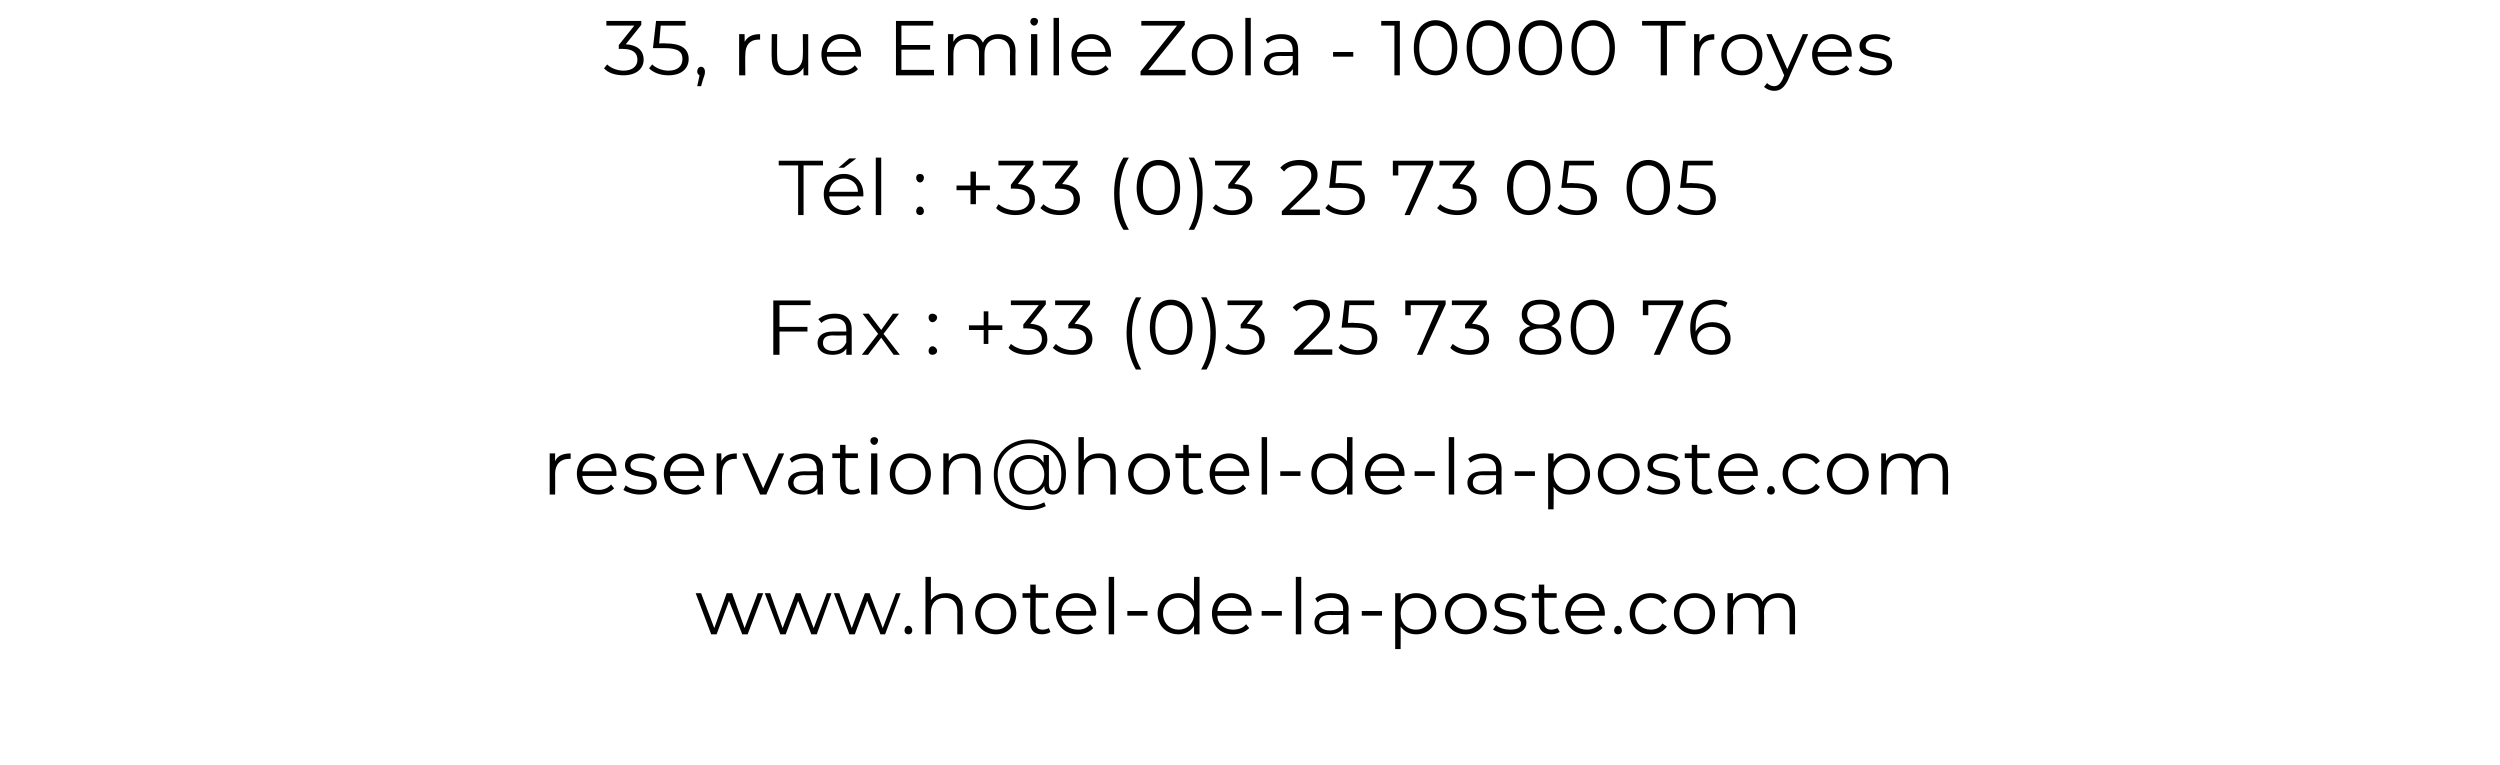 <?xml version="1.0" standalone="no"?><!DOCTYPE svg PUBLIC "-//W3C//DTD SVG 1.1//EN" "http://www.w3.org/Graphics/SVG/1.1/DTD/svg11.dtd"><svg xmlns="http://www.w3.org/2000/svg" version="1.1" width="322px" height="98.5px" viewBox="0 0 322 98.5">  <desc>35, rue Emile Zola - 10000 Troyes T l : +33 (0)3 25 73 05 05 Fax : +33 (0)3 25 73 80 76 reservation hotel-de-la-poste</desc>  <defs/>  <g id="Polygon14341">    <path d="M 98.3 76.4 L 96.3 81.7 L 95.6 81.7 L 93.9 77.4 L 92.3 81.7 L 91.6 81.7 L 89.6 76.4 L 90.3 76.4 L 92 80.9 L 93.6 76.4 L 94.3 76.4 L 95.9 80.9 L 97.6 76.4 L 98.3 76.4 Z M 107.1 76.4 L 105.2 81.7 L 104.5 81.7 L 102.8 77.4 L 101.2 81.7 L 100.5 81.7 L 98.5 76.4 L 99.2 76.4 L 100.8 80.9 L 102.5 76.4 L 103.1 76.4 L 104.8 80.9 L 106.5 76.4 L 107.1 76.4 Z M 116 76.4 L 114 81.7 L 113.4 81.7 L 111.7 77.4 L 110.1 81.7 L 109.4 81.7 L 107.4 76.4 L 108.1 76.4 L 109.7 80.9 L 111.4 76.4 L 112 76.4 L 113.7 80.9 L 115.4 76.4 L 116 76.4 Z M 116.5 81.2 C 116.5 80.9 116.7 80.6 117 80.6 C 117.3 80.6 117.5 80.9 117.5 81.2 C 117.5 81.5 117.3 81.7 117 81.7 C 116.7 81.7 116.5 81.5 116.5 81.2 Z M 124 78.6 C 124.02 78.63 124 81.7 124 81.7 L 123.3 81.7 C 123.3 81.7 123.31 78.7 123.3 78.7 C 123.3 77.6 122.7 77 121.7 77 C 120.6 77 119.9 77.7 119.9 78.9 C 119.89 78.92 119.9 81.7 119.9 81.7 L 119.2 81.7 L 119.2 74.3 L 119.9 74.3 C 119.9 74.3 119.89 77.34 119.9 77.3 C 120.3 76.7 121 76.4 121.9 76.4 C 123.1 76.4 124 77.1 124 78.6 Z M 125.6 79 C 125.6 77.5 126.7 76.4 128.3 76.4 C 129.8 76.4 130.9 77.5 130.9 79 C 130.9 80.6 129.8 81.7 128.3 81.7 C 126.7 81.7 125.6 80.6 125.6 79 Z M 130.2 79 C 130.2 77.8 129.4 77 128.3 77 C 127.2 77 126.3 77.8 126.3 79 C 126.3 80.3 127.2 81.1 128.3 81.1 C 129.4 81.1 130.2 80.3 130.2 79 Z M 135.3 81.4 C 135 81.6 134.6 81.7 134.2 81.7 C 133.2 81.7 132.7 81.2 132.7 80.2 C 132.66 80.2 132.7 77 132.7 77 L 131.7 77 L 131.7 76.4 L 132.7 76.4 L 132.7 75.3 L 133.4 75.3 L 133.4 76.4 L 135 76.4 L 135 77 L 133.4 77 C 133.4 77 133.37 80.16 133.4 80.2 C 133.4 80.8 133.7 81.1 134.3 81.1 C 134.6 81.1 134.9 81 135.1 80.9 C 135.1 80.9 135.3 81.4 135.3 81.4 Z M 141.1 79.3 C 141.1 79.3 136.7 79.3 136.7 79.3 C 136.8 80.4 137.7 81.1 138.8 81.1 C 139.5 81.1 140 80.9 140.4 80.4 C 140.4 80.4 140.8 80.9 140.8 80.9 C 140.4 81.4 139.6 81.7 138.8 81.7 C 137.2 81.7 136 80.6 136 79 C 136 77.5 137.1 76.4 138.6 76.4 C 140.1 76.4 141.2 77.5 141.2 79 C 141.2 79.1 141.1 79.2 141.1 79.3 Z M 136.7 78.7 C 136.7 78.7 140.5 78.7 140.5 78.7 C 140.4 77.7 139.6 77 138.6 77 C 137.6 77 136.8 77.7 136.7 78.7 Z M 142.8 74.3 L 143.5 74.3 L 143.5 81.7 L 142.8 81.7 L 142.8 74.3 Z M 145.2 78.7 L 147.8 78.7 L 147.8 79.3 L 145.2 79.3 L 145.2 78.7 Z M 154.5 74.3 L 154.5 81.7 L 153.8 81.7 C 153.8 81.7 153.78 80.64 153.8 80.6 C 153.4 81.3 152.6 81.7 151.8 81.7 C 150.2 81.7 149.1 80.6 149.1 79 C 149.1 77.5 150.2 76.4 151.8 76.4 C 152.6 76.4 153.3 76.7 153.8 77.4 C 153.75 77.42 153.8 74.3 153.8 74.3 L 154.5 74.3 Z M 153.8 79 C 153.8 77.8 152.9 77 151.8 77 C 150.7 77 149.8 77.8 149.8 79 C 149.8 80.3 150.7 81.1 151.8 81.1 C 152.9 81.1 153.8 80.3 153.8 79 Z M 161.2 79.3 C 161.2 79.3 156.8 79.3 156.8 79.3 C 156.8 80.4 157.7 81.1 158.8 81.1 C 159.5 81.1 160.1 80.9 160.5 80.4 C 160.5 80.4 160.9 80.9 160.9 80.9 C 160.4 81.4 159.7 81.7 158.8 81.7 C 157.2 81.7 156.1 80.6 156.1 79 C 156.1 77.5 157.1 76.4 158.6 76.4 C 160.1 76.4 161.2 77.5 161.2 79 C 161.2 79.1 161.2 79.2 161.2 79.3 Z M 156.8 78.7 C 156.8 78.7 160.5 78.7 160.5 78.7 C 160.4 77.7 159.7 77 158.6 77 C 157.6 77 156.9 77.7 156.8 78.7 Z M 162.5 78.7 L 165.1 78.7 L 165.1 79.3 L 162.5 79.3 L 162.5 78.7 Z M 166.9 74.3 L 167.6 74.3 L 167.6 81.7 L 166.9 81.7 L 166.9 74.3 Z M 173.7 78.4 C 173.66 78.42 173.7 81.7 173.7 81.7 L 173 81.7 C 173 81.7 172.98 80.86 173 80.9 C 172.7 81.4 172 81.7 171.2 81.7 C 170 81.7 169.3 81.1 169.3 80.2 C 169.3 79.4 169.8 78.7 171.3 78.7 C 171.28 78.71 173 78.7 173 78.7 C 173 78.7 172.95 78.39 173 78.4 C 173 77.5 172.4 77 171.5 77 C 170.8 77 170.1 77.2 169.7 77.6 C 169.7 77.6 169.4 77.1 169.4 77.1 C 169.9 76.6 170.7 76.4 171.5 76.4 C 172.9 76.4 173.7 77.1 173.7 78.4 Z M 173 80.1 C 172.95 80.1 173 79.2 173 79.2 C 173 79.2 171.3 79.24 171.3 79.2 C 170.3 79.2 169.9 79.6 169.9 80.2 C 169.9 80.8 170.4 81.2 171.3 81.2 C 172.1 81.2 172.7 80.8 173 80.1 Z M 175.4 78.7 L 178 78.7 L 178 79.3 L 175.4 79.3 L 175.4 78.7 Z M 185 79.1 C 185 80.7 183.9 81.7 182.4 81.7 C 181.6 81.7 180.9 81.4 180.4 80.7 C 180.42 80.69 180.4 83.6 180.4 83.6 L 179.7 83.6 L 179.7 76.4 L 180.4 76.4 C 180.4 76.4 180.39 77.46 180.4 77.5 C 180.8 76.8 181.5 76.4 182.4 76.4 C 183.9 76.4 185 77.5 185 79.1 Z M 184.3 79 C 184.3 77.8 183.5 77 182.4 77 C 181.2 77 180.4 77.8 180.4 79 C 180.4 80.3 181.2 81.1 182.4 81.1 C 183.5 81.1 184.3 80.3 184.3 79 Z M 186.1 79 C 186.1 77.5 187.2 76.4 188.8 76.4 C 190.3 76.4 191.5 77.5 191.5 79 C 191.5 80.6 190.3 81.7 188.8 81.7 C 187.2 81.7 186.1 80.6 186.1 79 Z M 190.7 79 C 190.7 77.8 189.9 77 188.8 77 C 187.7 77 186.8 77.8 186.8 79 C 186.8 80.3 187.7 81.1 188.8 81.1 C 189.9 81.1 190.7 80.3 190.7 79 Z M 192.3 81.1 C 192.3 81.1 192.7 80.5 192.7 80.5 C 193.1 80.9 193.8 81.1 194.5 81.1 C 195.5 81.1 195.9 80.8 195.9 80.3 C 195.9 78.9 192.5 80 192.5 77.9 C 192.5 77 193.3 76.4 194.6 76.4 C 195.3 76.4 196 76.6 196.5 76.9 C 196.5 76.9 196.2 77.4 196.2 77.4 C 195.7 77.1 195.1 77 194.6 77 C 193.6 77 193.2 77.4 193.2 77.9 C 193.2 79.3 196.6 78.2 196.6 80.2 C 196.6 81.1 195.8 81.7 194.5 81.7 C 193.6 81.7 192.8 81.4 192.3 81.1 Z M 200.9 81.4 C 200.6 81.6 200.2 81.7 199.8 81.7 C 198.8 81.7 198.2 81.2 198.2 80.2 C 198.22 80.2 198.2 77 198.2 77 L 197.3 77 L 197.3 76.4 L 198.2 76.4 L 198.2 75.3 L 198.9 75.3 L 198.9 76.4 L 200.5 76.4 L 200.5 77 L 198.9 77 C 198.9 77 198.93 80.16 198.9 80.2 C 198.9 80.8 199.2 81.1 199.8 81.1 C 200.1 81.1 200.4 81 200.6 80.9 C 200.6 80.9 200.9 81.4 200.9 81.4 Z M 206.7 79.3 C 206.7 79.3 202.3 79.3 202.3 79.3 C 202.4 80.4 203.2 81.1 204.4 81.1 C 205 81.1 205.6 80.9 206 80.4 C 206 80.4 206.4 80.9 206.4 80.9 C 205.9 81.4 205.2 81.7 204.3 81.7 C 202.7 81.7 201.6 80.6 201.6 79 C 201.6 77.5 202.7 76.4 204.2 76.4 C 205.6 76.4 206.7 77.5 206.7 79 C 206.7 79.1 206.7 79.2 206.7 79.3 Z M 202.3 78.7 C 202.3 78.7 206 78.7 206 78.7 C 205.9 77.7 205.2 77 204.2 77 C 203.1 77 202.4 77.7 202.3 78.7 Z M 207.9 81.2 C 207.9 80.9 208.1 80.6 208.4 80.6 C 208.7 80.6 208.9 80.9 208.9 81.2 C 208.9 81.5 208.7 81.7 208.4 81.7 C 208.1 81.7 207.9 81.5 207.9 81.2 Z M 209.9 79 C 209.9 77.5 211 76.4 212.6 76.4 C 213.5 76.4 214.2 76.7 214.7 77.4 C 214.7 77.4 214.1 77.8 214.1 77.8 C 213.8 77.2 213.2 77 212.6 77 C 211.5 77 210.6 77.8 210.6 79 C 210.6 80.3 211.5 81.1 212.6 81.1 C 213.2 81.1 213.8 80.9 214.1 80.3 C 214.1 80.3 214.7 80.7 214.7 80.7 C 214.2 81.4 213.5 81.7 212.6 81.7 C 211 81.7 209.9 80.6 209.9 79 Z M 215.6 79 C 215.6 77.5 216.7 76.4 218.3 76.4 C 219.8 76.4 220.9 77.5 220.9 79 C 220.9 80.6 219.8 81.7 218.3 81.7 C 216.7 81.7 215.6 80.6 215.6 79 Z M 220.2 79 C 220.2 77.8 219.4 77 218.3 77 C 217.1 77 216.3 77.8 216.3 79 C 216.3 80.3 217.1 81.1 218.3 81.1 C 219.4 81.1 220.2 80.3 220.2 79 Z M 231.2 78.6 C 231.22 78.63 231.2 81.7 231.2 81.7 L 230.5 81.7 C 230.5 81.7 230.51 78.7 230.5 78.7 C 230.5 77.6 230 77 229 77 C 227.9 77 227.2 77.7 227.2 78.9 C 227.24 78.92 227.2 81.7 227.2 81.7 L 226.5 81.7 C 226.5 81.7 226.53 78.7 226.5 78.7 C 226.5 77.6 226 77 225 77 C 223.9 77 223.2 77.7 223.2 78.9 C 223.25 78.92 223.2 81.7 223.2 81.7 L 222.5 81.7 L 222.5 76.4 L 223.2 76.4 C 223.2 76.4 223.22 77.38 223.2 77.4 C 223.6 76.7 224.3 76.4 225.1 76.4 C 226 76.4 226.7 76.7 227 77.5 C 227.4 76.8 228.1 76.4 229.1 76.4 C 230.4 76.4 231.2 77.1 231.2 78.6 Z " stroke="none" fill="#000"/>  </g>  <g id="Polygon14340">    <path d="M 73.5 58.4 C 73.5 58.4 73.5 59.1 73.5 59.1 C 73.4 59.1 73.3 59.1 73.3 59.1 C 72.2 59.1 71.5 59.8 71.5 61 C 71.52 61 71.5 63.7 71.5 63.7 L 70.8 63.7 L 70.8 58.4 L 71.5 58.4 C 71.5 58.4 71.49 59.45 71.5 59.4 C 71.8 58.7 72.5 58.4 73.5 58.4 Z M 79.4 61.3 C 79.4 61.3 75 61.3 75 61.3 C 75.1 62.4 75.9 63.1 77.1 63.1 C 77.7 63.1 78.3 62.9 78.7 62.4 C 78.7 62.4 79.1 62.9 79.1 62.9 C 78.6 63.4 77.9 63.7 77.1 63.7 C 75.4 63.7 74.3 62.6 74.3 61 C 74.3 59.5 75.4 58.4 76.9 58.4 C 78.4 58.4 79.4 59.5 79.4 61 C 79.4 61.1 79.4 61.2 79.4 61.3 Z M 75 60.7 C 75 60.7 78.8 60.7 78.8 60.7 C 78.7 59.7 77.9 59 76.9 59 C 75.9 59 75.1 59.7 75 60.7 Z M 80.3 63.1 C 80.3 63.1 80.6 62.5 80.6 62.5 C 81 62.9 81.8 63.1 82.5 63.1 C 83.5 63.1 83.9 62.8 83.9 62.3 C 83.9 60.9 80.5 62 80.5 59.9 C 80.5 59 81.2 58.4 82.6 58.4 C 83.3 58.4 84 58.6 84.4 58.9 C 84.4 58.9 84.1 59.4 84.1 59.4 C 83.7 59.1 83.1 59 82.6 59 C 81.6 59 81.2 59.4 81.2 59.9 C 81.2 61.3 84.6 60.2 84.6 62.2 C 84.6 63.1 83.8 63.7 82.4 63.7 C 81.6 63.7 80.7 63.4 80.3 63.1 Z M 90.7 61.3 C 90.7 61.3 86.3 61.3 86.3 61.3 C 86.3 62.4 87.2 63.1 88.3 63.1 C 89 63.1 89.5 62.9 89.9 62.4 C 89.9 62.4 90.3 62.9 90.3 62.9 C 89.9 63.4 89.1 63.7 88.3 63.7 C 86.7 63.7 85.5 62.6 85.5 61 C 85.5 59.5 86.6 58.4 88.1 58.4 C 89.6 58.4 90.7 59.5 90.7 61 C 90.7 61.1 90.7 61.2 90.7 61.3 Z M 86.3 60.7 C 86.3 60.7 90 60.7 90 60.7 C 89.9 59.7 89.1 59 88.1 59 C 87.1 59 86.3 59.7 86.3 60.7 Z M 94.9 58.4 C 94.9 58.4 94.9 59.1 94.9 59.1 C 94.9 59.1 94.8 59.1 94.7 59.1 C 93.6 59.1 93 59.8 93 61 C 92.97 61 93 63.7 93 63.7 L 92.3 63.7 L 92.3 58.4 L 92.9 58.4 C 92.9 58.4 92.94 59.45 92.9 59.4 C 93.3 58.7 93.9 58.4 94.9 58.4 Z M 101 58.4 L 98.7 63.7 L 97.9 63.7 L 95.6 58.4 L 96.3 58.4 L 98.3 62.9 L 100.3 58.4 L 101 58.4 Z M 106 60.4 C 105.95 60.42 106 63.7 106 63.7 L 105.3 63.7 C 105.3 63.7 105.27 62.86 105.3 62.9 C 105 63.4 104.3 63.7 103.5 63.7 C 102.3 63.7 101.5 63.1 101.5 62.2 C 101.5 61.4 102.1 60.7 103.6 60.7 C 103.57 60.71 105.2 60.7 105.2 60.7 C 105.2 60.7 105.24 60.39 105.2 60.4 C 105.2 59.5 104.7 59 103.8 59 C 103.1 59 102.4 59.2 102 59.6 C 102 59.6 101.7 59.1 101.7 59.1 C 102.2 58.6 103 58.4 103.8 58.4 C 105.2 58.4 106 59.1 106 60.4 Z M 105.2 62.1 C 105.24 62.1 105.2 61.2 105.2 61.2 C 105.2 61.2 103.59 61.24 103.6 61.2 C 102.6 61.2 102.2 61.6 102.2 62.2 C 102.2 62.8 102.7 63.2 103.6 63.2 C 104.4 63.2 105 62.8 105.2 62.1 Z M 110.8 63.4 C 110.5 63.6 110.1 63.7 109.7 63.7 C 108.7 63.7 108.2 63.2 108.2 62.2 C 108.15 62.2 108.2 59 108.2 59 L 107.2 59 L 107.2 58.4 L 108.2 58.4 L 108.2 57.3 L 108.9 57.3 L 108.9 58.4 L 110.5 58.4 L 110.5 59 L 108.9 59 C 108.9 59 108.86 62.16 108.9 62.2 C 108.9 62.8 109.2 63.1 109.8 63.1 C 110.1 63.1 110.4 63 110.6 62.9 C 110.6 62.9 110.8 63.4 110.8 63.4 Z M 112.1 56.8 C 112.1 56.5 112.3 56.3 112.6 56.3 C 112.9 56.3 113.1 56.5 113.1 56.7 C 113.1 57 112.9 57.3 112.6 57.3 C 112.3 57.3 112.1 57 112.1 56.8 Z M 112.2 58.4 L 113 58.4 L 113 63.7 L 112.2 63.7 L 112.2 58.4 Z M 114.6 61 C 114.6 59.5 115.7 58.4 117.2 58.4 C 118.8 58.4 119.9 59.5 119.9 61 C 119.9 62.6 118.8 63.7 117.2 63.7 C 115.7 63.7 114.6 62.6 114.6 61 Z M 119.2 61 C 119.2 59.8 118.4 59 117.2 59 C 116.1 59 115.3 59.8 115.3 61 C 115.3 62.3 116.1 63.1 117.2 63.1 C 118.4 63.1 119.2 62.3 119.2 61 Z M 126.3 60.6 C 126.34 60.63 126.3 63.7 126.3 63.7 L 125.6 63.7 C 125.6 63.7 125.63 60.7 125.6 60.7 C 125.6 59.6 125.1 59 124.1 59 C 122.9 59 122.2 59.7 122.2 60.9 C 122.21 60.92 122.2 63.7 122.2 63.7 L 121.5 63.7 L 121.5 58.4 L 122.2 58.4 C 122.2 58.4 122.18 59.39 122.2 59.4 C 122.6 58.7 123.3 58.4 124.2 58.4 C 125.5 58.4 126.3 59.1 126.3 60.6 Z M 137.3 61 C 137.3 62.7 136.6 63.7 135.6 63.7 C 134.9 63.7 134.5 63.3 134.5 62.6 C 134.1 63.3 133.3 63.7 132.5 63.7 C 131 63.7 130 62.7 130 61.1 C 130 59.6 131 58.6 132.5 58.6 C 133.3 58.6 134 58.9 134.4 59.6 C 134.44 59.62 134.4 58.6 134.4 58.6 L 135.1 58.6 C 135.1 58.6 135.09 62.4 135.1 62.4 C 135.1 63 135.4 63.2 135.7 63.2 C 136.3 63.2 136.7 62.4 136.7 61 C 136.7 58.7 135 57.1 132.6 57.1 C 130.2 57.1 128.5 58.8 128.5 61.1 C 128.5 63.5 130.2 65.2 132.6 65.2 C 133.2 65.2 133.9 65 134.5 64.7 C 134.5 64.7 134.7 65.2 134.7 65.2 C 134.1 65.5 133.3 65.7 132.6 65.7 C 129.8 65.7 128 63.8 128 61.1 C 128 58.5 129.9 56.6 132.6 56.6 C 135.3 56.6 137.3 58.4 137.3 61 Z M 134.5 61.1 C 134.5 59.9 133.6 59.1 132.6 59.1 C 131.4 59.1 130.6 59.9 130.6 61.1 C 130.6 62.3 131.4 63.2 132.6 63.2 C 133.6 63.2 134.5 62.4 134.5 61.1 Z M 143.7 60.6 C 143.74 60.63 143.7 63.7 143.7 63.7 L 143 63.7 C 143 63.7 143.03 60.7 143 60.7 C 143 59.6 142.5 59 141.5 59 C 140.3 59 139.6 59.7 139.6 60.9 C 139.61 60.92 139.6 63.7 139.6 63.7 L 138.9 63.7 L 138.9 56.3 L 139.6 56.3 C 139.6 56.3 139.61 59.34 139.6 59.3 C 140 58.7 140.7 58.4 141.6 58.4 C 142.9 58.4 143.7 59.1 143.7 60.6 Z M 145.3 61 C 145.3 59.5 146.4 58.4 148 58.4 C 149.5 58.4 150.7 59.5 150.7 61 C 150.7 62.6 149.5 63.7 148 63.7 C 146.4 63.7 145.3 62.6 145.3 61 Z M 149.9 61 C 149.9 59.8 149.1 59 148 59 C 146.9 59 146 59.8 146 61 C 146 62.3 146.9 63.1 148 63.1 C 149.1 63.1 149.9 62.3 149.9 61 Z M 155 63.4 C 154.7 63.6 154.3 63.7 153.9 63.7 C 152.9 63.7 152.4 63.2 152.4 62.2 C 152.38 62.2 152.4 59 152.4 59 L 151.4 59 L 151.4 58.4 L 152.4 58.4 L 152.4 57.3 L 153.1 57.3 L 153.1 58.4 L 154.7 58.4 L 154.7 59 L 153.1 59 C 153.1 59 153.09 62.16 153.1 62.2 C 153.1 62.8 153.4 63.1 154 63.1 C 154.3 63.1 154.6 63 154.8 62.9 C 154.8 62.9 155 63.4 155 63.4 Z M 160.9 61.3 C 160.9 61.3 156.5 61.3 156.5 61.3 C 156.5 62.4 157.4 63.1 158.5 63.1 C 159.2 63.1 159.7 62.9 160.1 62.4 C 160.1 62.4 160.5 62.9 160.5 62.9 C 160.1 63.4 159.3 63.7 158.5 63.7 C 156.9 63.7 155.8 62.6 155.8 61 C 155.8 59.5 156.8 58.4 158.3 58.4 C 159.8 58.4 160.9 59.5 160.9 61 C 160.9 61.1 160.9 61.2 160.9 61.3 Z M 156.5 60.7 C 156.5 60.7 160.2 60.7 160.2 60.7 C 160.1 59.7 159.4 59 158.3 59 C 157.3 59 156.5 59.7 156.5 60.7 Z M 162.5 56.3 L 163.2 56.3 L 163.2 63.7 L 162.5 63.7 L 162.5 56.3 Z M 164.9 60.7 L 167.5 60.7 L 167.5 61.3 L 164.9 61.3 L 164.9 60.7 Z M 174.2 56.3 L 174.2 63.7 L 173.5 63.7 C 173.5 63.7 173.5 62.64 173.5 62.6 C 173.1 63.3 172.3 63.7 171.5 63.7 C 170 63.7 168.9 62.6 168.9 61 C 168.9 59.5 170 58.4 171.5 58.4 C 172.3 58.4 173 58.7 173.5 59.4 C 173.47 59.42 173.5 56.3 173.5 56.3 L 174.2 56.3 Z M 173.5 61 C 173.5 59.8 172.6 59 171.5 59 C 170.4 59 169.6 59.8 169.6 61 C 169.6 62.3 170.4 63.1 171.5 63.1 C 172.6 63.1 173.5 62.3 173.5 61 Z M 180.9 61.3 C 180.9 61.3 176.5 61.3 176.5 61.3 C 176.6 62.4 177.4 63.1 178.6 63.1 C 179.2 63.1 179.8 62.9 180.2 62.4 C 180.2 62.4 180.6 62.9 180.6 62.9 C 180.1 63.4 179.4 63.7 178.5 63.7 C 176.9 63.7 175.8 62.6 175.8 61 C 175.8 59.5 176.9 58.4 178.3 58.4 C 179.8 58.4 180.9 59.5 180.9 61 C 180.9 61.1 180.9 61.2 180.9 61.3 Z M 176.5 60.7 C 176.5 60.7 180.2 60.7 180.2 60.7 C 180.1 59.7 179.4 59 178.3 59 C 177.3 59 176.6 59.7 176.5 60.7 Z M 182.2 60.7 L 184.8 60.7 L 184.8 61.3 L 182.2 61.3 L 182.2 60.7 Z M 186.6 56.3 L 187.3 56.3 L 187.3 63.7 L 186.6 63.7 L 186.6 56.3 Z M 193.4 60.4 C 193.38 60.42 193.4 63.7 193.4 63.7 L 192.7 63.7 C 192.7 63.7 192.7 62.86 192.7 62.9 C 192.4 63.4 191.8 63.7 190.9 63.7 C 189.7 63.7 189 63.1 189 62.2 C 189 61.4 189.5 60.7 191 60.7 C 191 60.71 192.7 60.7 192.7 60.7 C 192.7 60.7 192.67 60.39 192.7 60.4 C 192.7 59.5 192.2 59 191.2 59 C 190.5 59 189.9 59.2 189.4 59.6 C 189.4 59.6 189.1 59.1 189.1 59.1 C 189.6 58.6 190.4 58.4 191.2 58.4 C 192.6 58.4 193.4 59.1 193.4 60.4 Z M 192.7 62.1 C 192.67 62.1 192.7 61.2 192.7 61.2 C 192.7 61.2 191.02 61.24 191 61.2 C 190 61.2 189.7 61.6 189.7 62.2 C 189.7 62.8 190.2 63.2 191 63.2 C 191.8 63.2 192.4 62.8 192.7 62.1 Z M 195.1 60.7 L 197.7 60.7 L 197.7 61.3 L 195.1 61.3 L 195.1 60.7 Z M 204.8 61.1 C 204.8 62.7 203.6 63.7 202.1 63.7 C 201.3 63.7 200.6 63.4 200.1 62.7 C 200.14 62.69 200.1 65.6 200.1 65.6 L 199.4 65.6 L 199.4 58.4 L 200.1 58.4 C 200.1 58.4 200.11 59.46 200.1 59.5 C 200.5 58.8 201.3 58.4 202.1 58.4 C 203.6 58.4 204.8 59.5 204.8 61.1 Z M 204.1 61 C 204.1 59.8 203.2 59 202.1 59 C 201 59 200.1 59.8 200.1 61 C 200.1 62.3 201 63.1 202.1 63.1 C 203.2 63.1 204.1 62.3 204.1 61 Z M 205.8 61 C 205.8 59.5 207 58.4 208.5 58.4 C 210 58.4 211.2 59.5 211.2 61 C 211.2 62.6 210 63.7 208.5 63.7 C 207 63.7 205.8 62.6 205.8 61 Z M 210.5 61 C 210.5 59.8 209.6 59 208.5 59 C 207.4 59 206.5 59.8 206.5 61 C 206.5 62.3 207.4 63.1 208.5 63.1 C 209.6 63.1 210.5 62.3 210.5 61 Z M 212.1 63.1 C 212.1 63.1 212.4 62.5 212.4 62.5 C 212.8 62.9 213.5 63.1 214.2 63.1 C 215.2 63.1 215.7 62.8 215.7 62.3 C 215.7 60.9 212.2 62 212.2 59.9 C 212.2 59 213 58.4 214.3 58.4 C 215 58.4 215.7 58.6 216.2 58.9 C 216.2 58.9 215.9 59.4 215.9 59.4 C 215.4 59.1 214.9 59 214.3 59 C 213.4 59 212.9 59.4 212.9 59.9 C 212.9 61.3 216.4 60.2 216.4 62.2 C 216.4 63.1 215.6 63.7 214.2 63.7 C 213.3 63.7 212.5 63.4 212.1 63.1 Z M 220.6 63.4 C 220.3 63.6 219.9 63.7 219.5 63.7 C 218.5 63.7 217.9 63.2 217.9 62.2 C 217.94 62.2 217.9 59 217.9 59 L 217 59 L 217 58.4 L 217.9 58.4 L 217.9 57.3 L 218.6 57.3 L 218.6 58.4 L 220.2 58.4 L 220.2 59 L 218.6 59 C 218.6 59 218.65 62.16 218.6 62.2 C 218.6 62.8 219 63.1 219.6 63.1 C 219.8 63.1 220.1 63 220.3 62.9 C 220.3 62.9 220.6 63.4 220.6 63.4 Z M 226.4 61.3 C 226.4 61.3 222 61.3 222 61.3 C 222.1 62.4 222.9 63.1 224.1 63.1 C 224.7 63.1 225.3 62.9 225.7 62.4 C 225.7 62.4 226.1 62.9 226.1 62.9 C 225.6 63.4 224.9 63.7 224.1 63.7 C 222.4 63.7 221.3 62.6 221.3 61 C 221.3 59.5 222.4 58.4 223.9 58.4 C 225.4 58.4 226.4 59.5 226.4 61 C 226.4 61.1 226.4 61.2 226.4 61.3 Z M 222 60.7 C 222 60.7 225.8 60.7 225.8 60.7 C 225.7 59.7 224.9 59 223.9 59 C 222.9 59 222.1 59.7 222 60.7 Z M 227.6 63.2 C 227.6 62.9 227.8 62.6 228.1 62.6 C 228.4 62.6 228.6 62.9 228.6 63.2 C 228.6 63.5 228.4 63.7 228.1 63.7 C 227.8 63.7 227.6 63.5 227.6 63.2 Z M 229.6 61 C 229.6 59.5 230.8 58.4 232.3 58.4 C 233.2 58.4 234 58.7 234.4 59.4 C 234.4 59.4 233.9 59.8 233.9 59.8 C 233.5 59.2 232.9 59 232.3 59 C 231.2 59 230.3 59.8 230.3 61 C 230.3 62.3 231.2 63.1 232.3 63.1 C 232.9 63.1 233.5 62.9 233.9 62.3 C 233.9 62.3 234.4 62.7 234.4 62.7 C 234 63.4 233.2 63.7 232.3 63.7 C 230.8 63.7 229.6 62.6 229.6 61 Z M 235.3 61 C 235.3 59.5 236.4 58.4 238 58.4 C 239.5 58.4 240.7 59.5 240.7 61 C 240.7 62.6 239.5 63.7 238 63.7 C 236.4 63.7 235.3 62.6 235.3 61 Z M 239.9 61 C 239.9 59.8 239.1 59 238 59 C 236.9 59 236 59.8 236 61 C 236 62.3 236.9 63.1 238 63.1 C 239.1 63.1 239.9 62.3 239.9 61 Z M 250.9 60.6 C 250.94 60.63 250.9 63.7 250.9 63.7 L 250.2 63.7 C 250.2 63.7 250.23 60.7 250.2 60.7 C 250.2 59.6 249.7 59 248.7 59 C 247.6 59 247 59.7 247 60.9 C 246.96 60.92 247 63.7 247 63.7 L 246.2 63.7 C 246.2 63.7 246.25 60.7 246.2 60.7 C 246.2 59.6 245.7 59 244.7 59 C 243.7 59 243 59.7 243 60.9 C 242.97 60.92 243 63.7 243 63.7 L 242.3 63.7 L 242.3 58.4 L 242.9 58.4 C 242.9 58.4 242.94 59.38 242.9 59.4 C 243.3 58.7 244 58.4 244.9 58.4 C 245.7 58.4 246.4 58.7 246.7 59.5 C 247.1 58.8 247.9 58.4 248.8 58.4 C 250.1 58.4 250.9 59.1 250.9 60.6 Z " stroke="none" fill="#000"/>  </g>  <g id="Polygon14339">    <path d="M 100.4 39.3 L 100.4 42.1 L 104 42.1 L 104 42.7 L 100.4 42.7 L 100.4 45.7 L 99.6 45.7 L 99.6 38.7 L 104.4 38.7 L 104.4 39.3 L 100.4 39.3 Z M 109.7 42.4 C 109.71 42.42 109.7 45.7 109.7 45.7 L 109 45.7 C 109 45.7 109.03 44.86 109 44.9 C 108.7 45.4 108.1 45.7 107.2 45.7 C 106 45.7 105.3 45.1 105.3 44.2 C 105.3 43.4 105.8 42.7 107.3 42.7 C 107.33 42.71 109 42.7 109 42.7 C 109 42.7 109 42.39 109 42.4 C 109 41.5 108.5 41 107.5 41 C 106.8 41 106.2 41.2 105.8 41.6 C 105.8 41.6 105.4 41.1 105.4 41.1 C 106 40.6 106.7 40.4 107.6 40.4 C 108.9 40.4 109.7 41.1 109.7 42.4 Z M 109 44.1 C 109 44.1 109 43.2 109 43.2 C 109 43.2 107.35 43.24 107.3 43.2 C 106.3 43.2 106 43.6 106 44.2 C 106 44.8 106.5 45.2 107.3 45.2 C 108.1 45.2 108.7 44.8 109 44.1 Z M 115.1 45.7 L 113.5 43.5 L 111.8 45.7 L 111 45.7 L 113.1 43 L 111.1 40.4 L 111.9 40.4 L 113.5 42.5 L 115 40.4 L 115.8 40.4 L 113.8 43 L 115.9 45.7 L 115.1 45.7 Z M 119.6 40.9 C 119.6 40.6 119.8 40.4 120.1 40.4 C 120.4 40.4 120.7 40.6 120.7 40.9 C 120.7 41.2 120.4 41.5 120.1 41.5 C 119.8 41.5 119.6 41.2 119.6 40.9 Z M 119.6 45.2 C 119.6 44.9 119.8 44.6 120.1 44.6 C 120.4 44.6 120.7 44.9 120.7 45.2 C 120.7 45.5 120.4 45.7 120.1 45.7 C 119.8 45.7 119.6 45.5 119.6 45.2 Z M 129.1 42.5 L 127.3 42.5 L 127.3 44.3 L 126.7 44.3 L 126.7 42.5 L 124.8 42.5 L 124.8 41.9 L 126.7 41.9 L 126.7 40.1 L 127.3 40.1 L 127.3 41.9 L 129.1 41.9 L 129.1 42.5 Z M 134.9 43.7 C 134.9 44.8 134.1 45.7 132.4 45.7 C 131.4 45.7 130.4 45.4 129.9 44.8 C 129.9 44.8 130.2 44.3 130.2 44.3 C 130.7 44.7 131.5 45.1 132.4 45.1 C 133.6 45.1 134.2 44.5 134.2 43.7 C 134.2 42.8 133.6 42.3 132.3 42.3 C 132.32 42.28 131.8 42.3 131.8 42.3 L 131.8 41.8 L 133.8 39.3 L 130.2 39.3 L 130.2 38.7 L 134.7 38.7 L 134.7 39.2 C 134.7 39.2 132.7 41.68 132.7 41.7 C 134.2 41.8 134.9 42.5 134.9 43.7 Z M 140.7 43.7 C 140.7 44.8 139.8 45.7 138.1 45.7 C 137.1 45.7 136.2 45.4 135.6 44.8 C 135.6 44.8 136 44.3 136 44.3 C 136.4 44.7 137.2 45.1 138.1 45.1 C 139.3 45.1 139.9 44.5 139.9 43.7 C 139.9 42.8 139.4 42.3 138.1 42.3 C 138.06 42.28 137.6 42.3 137.6 42.3 L 137.6 41.8 L 139.5 39.3 L 135.9 39.3 L 135.9 38.7 L 140.4 38.7 L 140.4 39.2 C 140.4 39.2 138.44 41.68 138.4 41.7 C 139.9 41.8 140.7 42.5 140.7 43.7 Z M 145.1 42.9 C 145.1 41.1 145.6 39.5 146.3 38.3 C 146.3 38.3 147 38.3 147 38.3 C 146.2 39.6 145.8 41.2 145.8 42.9 C 145.8 44.7 146.2 46.2 147 47.6 C 147 47.6 146.3 47.6 146.3 47.6 C 145.6 46.4 145.1 44.8 145.1 42.9 Z M 148.1 42.2 C 148.1 39.9 149.2 38.6 150.8 38.6 C 152.5 38.6 153.6 39.9 153.6 42.2 C 153.6 44.4 152.5 45.7 150.8 45.7 C 149.2 45.7 148.1 44.4 148.1 42.2 Z M 152.9 42.2 C 152.9 40.3 152.1 39.3 150.8 39.3 C 149.6 39.3 148.8 40.3 148.8 42.2 C 148.8 44.1 149.6 45.1 150.8 45.1 C 152.1 45.1 152.9 44.1 152.9 42.2 Z M 154.7 47.6 C 155.5 46.2 155.9 44.7 155.9 42.9 C 155.9 41.2 155.5 39.6 154.7 38.3 C 154.7 38.3 155.4 38.3 155.4 38.3 C 156.1 39.5 156.6 41.1 156.6 42.9 C 156.6 44.8 156.1 46.4 155.4 47.6 C 155.4 47.6 154.7 47.6 154.7 47.6 Z M 162.9 43.7 C 162.9 44.8 162 45.7 160.4 45.7 C 159.3 45.7 158.4 45.4 157.8 44.8 C 157.8 44.8 158.2 44.3 158.2 44.3 C 158.6 44.7 159.4 45.1 160.4 45.1 C 161.5 45.1 162.2 44.5 162.2 43.7 C 162.2 42.8 161.6 42.3 160.3 42.3 C 160.27 42.28 159.8 42.3 159.8 42.3 L 159.8 41.8 L 161.7 39.3 L 158.1 39.3 L 158.1 38.7 L 162.6 38.7 L 162.6 39.2 C 162.6 39.2 160.65 41.68 160.6 41.7 C 162.1 41.8 162.9 42.5 162.9 43.7 Z M 171.6 45 L 171.6 45.7 L 166.7 45.7 L 166.7 45.2 C 166.7 45.2 169.61 42.32 169.6 42.3 C 170.4 41.5 170.5 41.1 170.5 40.6 C 170.5 39.8 170 39.3 168.9 39.3 C 168.1 39.3 167.5 39.5 167 40.1 C 167 40.1 166.5 39.6 166.5 39.6 C 167 39 167.9 38.6 169 38.6 C 170.4 38.6 171.3 39.3 171.3 40.5 C 171.3 41.2 171.1 41.8 170.1 42.7 C 170.14 42.7 167.8 45 167.8 45 L 171.6 45 Z M 177.4 43.6 C 177.4 44.8 176.6 45.7 174.9 45.7 C 173.9 45.7 172.9 45.4 172.4 44.8 C 172.4 44.8 172.7 44.3 172.7 44.3 C 173.2 44.7 174 45.1 174.9 45.1 C 176 45.1 176.7 44.5 176.7 43.6 C 176.7 42.7 176.1 42.2 174.3 42.2 C 174.34 42.19 172.8 42.2 172.8 42.2 L 173.2 38.7 L 177 38.7 L 177 39.3 L 173.8 39.3 L 173.6 41.6 C 173.6 41.6 174.5 41.55 174.5 41.6 C 176.6 41.6 177.4 42.4 177.4 43.6 Z M 186.2 38.7 L 186.2 39.2 L 183.2 45.7 L 182.5 45.7 L 185.3 39.3 L 181.7 39.3 L 181.7 40.6 L 181 40.6 L 181 38.7 L 186.2 38.7 Z M 191.8 43.7 C 191.8 44.8 191 45.7 189.3 45.7 C 188.3 45.7 187.3 45.4 186.8 44.8 C 186.8 44.8 187.1 44.3 187.1 44.3 C 187.6 44.7 188.4 45.1 189.3 45.1 C 190.4 45.1 191.1 44.5 191.1 43.7 C 191.1 42.8 190.5 42.3 189.2 42.3 C 189.19 42.28 188.7 42.3 188.7 42.3 L 188.7 41.8 L 190.6 39.3 L 187 39.3 L 187 38.7 L 191.5 38.7 L 191.5 39.2 C 191.5 39.2 189.57 41.68 189.6 41.7 C 191.1 41.8 191.8 42.5 191.8 43.7 Z M 201.1 43.7 C 201.1 45 200.1 45.7 198.4 45.7 C 196.7 45.7 195.7 45 195.7 43.7 C 195.7 42.9 196.2 42.3 197.1 42 C 196.3 41.7 196 41.2 196 40.5 C 196 39.3 196.9 38.6 198.4 38.6 C 199.9 38.6 200.9 39.3 200.9 40.5 C 200.9 41.2 200.5 41.7 199.8 42 C 200.6 42.3 201.1 42.9 201.1 43.7 Z M 198.4 41.8 C 199.5 41.8 200.1 41.3 200.1 40.5 C 200.1 39.7 199.5 39.2 198.4 39.2 C 197.3 39.2 196.7 39.7 196.7 40.5 C 196.7 41.3 197.3 41.8 198.4 41.8 Z M 200.4 43.7 C 200.4 42.9 199.6 42.3 198.4 42.3 C 197.2 42.3 196.4 42.9 196.4 43.7 C 196.4 44.6 197.2 45.1 198.4 45.1 C 199.6 45.1 200.4 44.6 200.4 43.7 Z M 202.3 42.2 C 202.3 39.9 203.4 38.6 205.1 38.6 C 206.7 38.6 207.9 39.9 207.9 42.2 C 207.9 44.4 206.7 45.7 205.1 45.7 C 203.4 45.7 202.3 44.4 202.3 42.2 Z M 207.1 42.2 C 207.1 40.3 206.3 39.3 205.1 39.3 C 203.8 39.3 203 40.3 203 42.2 C 203 44.1 203.8 45.1 205.1 45.1 C 206.3 45.1 207.1 44.1 207.1 42.2 Z M 216.8 38.7 L 216.8 39.2 L 213.8 45.7 L 213 45.7 L 215.9 39.3 L 212.3 39.3 L 212.3 40.6 L 211.6 40.6 L 211.6 38.7 L 216.8 38.7 Z M 222.9 43.6 C 222.9 44.9 221.9 45.7 220.5 45.7 C 218.7 45.7 217.7 44.5 217.7 42.2 C 217.7 39.9 219 38.6 220.9 38.6 C 221.5 38.6 222.1 38.7 222.5 39 C 222.5 39 222.2 39.6 222.2 39.6 C 221.9 39.3 221.4 39.2 220.9 39.2 C 219.4 39.2 218.4 40.2 218.4 42.1 C 218.4 42.3 218.4 42.5 218.4 42.7 C 218.8 41.9 219.6 41.5 220.6 41.5 C 221.9 41.5 222.9 42.3 222.9 43.6 Z M 222.2 43.6 C 222.2 42.7 221.5 42.1 220.4 42.1 C 219.4 42.1 218.6 42.8 218.6 43.6 C 218.6 44.4 219.3 45.1 220.5 45.1 C 221.5 45.1 222.2 44.5 222.2 43.6 Z " stroke="none" fill="#000"/>  </g>  <g id="Polygon14338">    <path d="M 102.8 21.3 L 100.3 21.3 L 100.3 20.7 L 106 20.7 L 106 21.3 L 103.5 21.3 L 103.5 27.7 L 102.8 27.7 L 102.8 21.3 Z M 108.7 21.6 L 108 21.6 L 109.4 20.4 L 110.3 20.4 L 108.7 21.6 Z M 111.2 25.3 C 111.2 25.3 106.8 25.3 106.8 25.3 C 106.9 26.4 107.7 27.1 108.9 27.1 C 109.5 27.1 110.1 26.9 110.5 26.4 C 110.5 26.4 110.9 26.9 110.9 26.9 C 110.4 27.4 109.7 27.7 108.9 27.7 C 107.2 27.7 106.1 26.6 106.1 25 C 106.1 23.5 107.2 22.4 108.7 22.4 C 110.2 22.4 111.2 23.5 111.2 25 C 111.2 25.1 111.2 25.2 111.2 25.3 Z M 106.8 24.7 C 106.8 24.7 110.5 24.7 110.5 24.7 C 110.5 23.7 109.7 23 108.7 23 C 107.7 23 106.9 23.7 106.8 24.7 Z M 112.8 20.3 L 113.5 20.3 L 113.5 27.7 L 112.8 27.7 L 112.8 20.3 Z M 118 22.9 C 118 22.6 118.2 22.4 118.5 22.4 C 118.8 22.4 119 22.6 119 22.9 C 119 23.2 118.8 23.5 118.5 23.5 C 118.2 23.5 118 23.2 118 22.9 Z M 118 27.2 C 118 26.9 118.2 26.6 118.5 26.6 C 118.8 26.6 119 26.9 119 27.2 C 119 27.5 118.8 27.7 118.5 27.7 C 118.2 27.7 118 27.5 118 27.2 Z M 127.5 24.5 L 125.7 24.5 L 125.7 26.3 L 125 26.3 L 125 24.5 L 123.2 24.5 L 123.2 23.9 L 125 23.9 L 125 22.1 L 125.7 22.1 L 125.7 23.9 L 127.5 23.9 L 127.5 24.5 Z M 133.3 25.7 C 133.3 26.8 132.5 27.7 130.8 27.7 C 129.8 27.7 128.8 27.4 128.3 26.8 C 128.3 26.8 128.6 26.3 128.6 26.3 C 129.1 26.7 129.9 27.1 130.8 27.1 C 132 27.1 132.6 26.5 132.6 25.7 C 132.6 24.8 132 24.3 130.7 24.3 C 130.71 24.28 130.2 24.3 130.2 24.3 L 130.2 23.8 L 132.1 21.3 L 128.6 21.3 L 128.6 20.7 L 133.1 20.7 L 133.1 21.2 C 133.1 21.2 131.09 23.68 131.1 23.7 C 132.6 23.8 133.3 24.5 133.3 25.7 Z M 139.1 25.7 C 139.1 26.8 138.2 27.7 136.5 27.7 C 135.5 27.7 134.6 27.4 134 26.8 C 134 26.8 134.4 26.3 134.4 26.3 C 134.8 26.7 135.6 27.1 136.5 27.1 C 137.7 27.1 138.3 26.5 138.3 25.7 C 138.3 24.8 137.7 24.3 136.4 24.3 C 136.45 24.28 135.9 24.3 135.9 24.3 L 135.9 23.8 L 137.9 21.3 L 134.3 21.3 L 134.3 20.7 L 138.8 20.7 L 138.8 21.2 C 138.8 21.2 136.83 23.68 136.8 23.7 C 138.3 23.8 139.1 24.5 139.1 25.7 Z M 143.5 24.9 C 143.5 23.1 143.9 21.5 144.7 20.3 C 144.7 20.3 145.4 20.3 145.4 20.3 C 144.6 21.6 144.2 23.2 144.2 24.9 C 144.2 26.7 144.6 28.2 145.4 29.6 C 145.4 29.6 144.7 29.6 144.7 29.6 C 143.9 28.4 143.5 26.8 143.5 24.9 Z M 146.4 24.2 C 146.4 21.9 147.6 20.6 149.2 20.6 C 150.9 20.6 152 21.9 152 24.2 C 152 26.4 150.9 27.7 149.2 27.7 C 147.6 27.7 146.4 26.4 146.4 24.2 Z M 151.3 24.2 C 151.3 22.3 150.5 21.3 149.2 21.3 C 148 21.3 147.2 22.3 147.2 24.2 C 147.2 26.1 148 27.1 149.2 27.1 C 150.5 27.1 151.3 26.1 151.3 24.2 Z M 153.1 29.6 C 153.9 28.2 154.2 26.7 154.2 24.9 C 154.2 23.2 153.9 21.6 153.1 20.3 C 153.1 20.3 153.8 20.3 153.8 20.3 C 154.5 21.5 154.9 23.1 154.9 24.9 C 154.9 26.8 154.5 28.4 153.8 29.6 C 153.8 29.6 153.1 29.6 153.1 29.6 Z M 161.3 25.7 C 161.3 26.8 160.4 27.7 158.7 27.7 C 157.7 27.7 156.8 27.4 156.2 26.8 C 156.2 26.8 156.6 26.3 156.6 26.3 C 157 26.7 157.8 27.1 158.7 27.1 C 159.9 27.1 160.5 26.5 160.5 25.7 C 160.5 24.8 160 24.3 158.7 24.3 C 158.66 24.28 158.2 24.3 158.2 24.3 L 158.2 23.8 L 160.1 21.3 L 156.5 21.3 L 156.5 20.7 L 161 20.7 L 161 21.2 C 161 21.2 159.04 23.68 159 23.7 C 160.5 23.8 161.3 24.5 161.3 25.7 Z M 170 27 L 170 27.7 L 165.1 27.7 L 165.1 27.2 C 165.1 27.2 168 24.32 168 24.3 C 168.8 23.5 168.9 23.1 168.9 22.6 C 168.9 21.8 168.4 21.3 167.3 21.3 C 166.5 21.3 165.8 21.5 165.4 22.1 C 165.4 22.1 164.9 21.6 164.9 21.6 C 165.4 21 166.3 20.6 167.4 20.6 C 168.8 20.6 169.7 21.3 169.7 22.5 C 169.7 23.2 169.5 23.8 168.5 24.7 C 168.53 24.7 166.1 27 166.1 27 L 170 27 Z M 175.8 25.6 C 175.8 26.8 175 27.7 173.3 27.7 C 172.2 27.7 171.3 27.4 170.7 26.8 C 170.7 26.8 171.1 26.3 171.1 26.3 C 171.5 26.7 172.3 27.1 173.2 27.1 C 174.4 27.1 175.1 26.5 175.1 25.6 C 175.1 24.7 174.5 24.2 172.7 24.2 C 172.73 24.19 171.2 24.2 171.2 24.2 L 171.6 20.7 L 175.4 20.7 L 175.4 21.3 L 172.2 21.3 L 172 23.6 C 172 23.6 172.89 23.55 172.9 23.6 C 175 23.6 175.8 24.4 175.8 25.6 Z M 184.6 20.7 L 184.6 21.2 L 181.6 27.7 L 180.9 27.7 L 183.7 21.3 L 180.1 21.3 L 180.1 22.6 L 179.4 22.6 L 179.4 20.7 L 184.6 20.7 Z M 190.2 25.7 C 190.2 26.8 189.4 27.7 187.7 27.7 C 186.7 27.7 185.7 27.4 185.1 26.8 C 185.1 26.8 185.5 26.3 185.5 26.3 C 185.9 26.7 186.8 27.1 187.7 27.1 C 188.8 27.1 189.5 26.5 189.5 25.7 C 189.5 24.8 188.9 24.3 187.6 24.3 C 187.58 24.28 187.1 24.3 187.1 24.3 L 187.1 23.8 L 189 21.3 L 185.4 21.3 L 185.4 20.7 L 189.9 20.7 L 189.9 21.2 C 189.9 21.2 187.96 23.68 188 23.7 C 189.5 23.8 190.2 24.5 190.2 25.7 Z M 194.1 24.2 C 194.1 21.9 195.3 20.6 196.9 20.6 C 198.5 20.6 199.7 21.9 199.7 24.2 C 199.7 26.4 198.5 27.7 196.9 27.7 C 195.3 27.7 194.1 26.4 194.1 24.2 Z M 199 24.2 C 199 22.3 198.1 21.3 196.9 21.3 C 195.7 21.3 194.9 22.3 194.9 24.2 C 194.9 26.1 195.7 27.1 196.9 27.1 C 198.1 27.1 199 26.1 199 24.2 Z M 205.7 25.6 C 205.7 26.8 204.8 27.7 203.1 27.7 C 202.1 27.7 201.1 27.4 200.6 26.8 C 200.6 26.8 201 26.3 201 26.3 C 201.4 26.7 202.2 27.1 203.1 27.1 C 204.3 27.1 204.9 26.5 204.9 25.6 C 204.9 24.7 204.4 24.2 202.6 24.2 C 202.59 24.19 201.1 24.2 201.1 24.2 L 201.5 20.7 L 205.3 20.7 L 205.3 21.3 L 202.1 21.3 L 201.8 23.6 C 201.8 23.6 202.75 23.55 202.7 23.6 C 204.9 23.6 205.7 24.4 205.7 25.6 Z M 209.5 24.2 C 209.5 21.9 210.7 20.6 212.3 20.6 C 213.9 20.6 215.1 21.9 215.1 24.2 C 215.1 26.4 213.9 27.7 212.3 27.7 C 210.7 27.7 209.5 26.4 209.5 24.2 Z M 214.3 24.2 C 214.3 22.3 213.5 21.3 212.3 21.3 C 211.1 21.3 210.2 22.3 210.2 24.2 C 210.2 26.1 211.1 27.1 212.3 27.1 C 213.5 27.1 214.3 26.1 214.3 24.2 Z M 221 25.6 C 221 26.8 220.2 27.7 218.5 27.7 C 217.5 27.7 216.5 27.4 216 26.8 C 216 26.8 216.3 26.3 216.3 26.3 C 216.8 26.7 217.6 27.1 218.5 27.1 C 219.6 27.1 220.3 26.5 220.3 25.6 C 220.3 24.7 219.7 24.2 217.9 24.2 C 217.94 24.19 216.4 24.2 216.4 24.2 L 216.8 20.7 L 220.6 20.7 L 220.6 21.3 L 217.4 21.3 L 217.2 23.6 C 217.2 23.6 218.1 23.55 218.1 23.6 C 220.2 23.6 221 24.4 221 25.6 Z " stroke="none" fill="#000"/>  </g>  <g id="Polygon14337">    <path d="M 82.9 7.7 C 82.9 8.8 82 9.7 80.3 9.7 C 79.3 9.7 78.3 9.4 77.8 8.8 C 77.8 8.8 78.2 8.3 78.2 8.3 C 78.6 8.7 79.4 9.1 80.3 9.1 C 81.5 9.1 82.1 8.5 82.1 7.7 C 82.1 6.8 81.5 6.3 80.2 6.3 C 80.24 6.28 79.7 6.3 79.7 6.3 L 79.7 5.8 L 81.7 3.3 L 78.1 3.3 L 78.1 2.7 L 82.6 2.7 L 82.6 3.2 C 82.6 3.2 80.62 5.68 80.6 5.7 C 82.1 5.8 82.9 6.5 82.9 7.7 Z M 88.7 7.6 C 88.7 8.8 87.8 9.7 86.1 9.7 C 85.1 9.7 84.2 9.4 83.6 8.8 C 83.6 8.8 84 8.3 84 8.3 C 84.4 8.7 85.2 9.1 86.1 9.1 C 87.3 9.1 87.9 8.5 87.9 7.6 C 87.9 6.7 87.4 6.2 85.6 6.2 C 85.61 6.19 84.1 6.2 84.1 6.2 L 84.5 2.7 L 88.3 2.7 L 88.3 3.3 L 85.1 3.3 L 84.9 5.6 C 84.9 5.6 85.77 5.55 85.8 5.6 C 87.9 5.6 88.7 6.4 88.7 7.6 Z M 90.8 9.2 C 90.8 9.3 90.8 9.5 90.7 9.8 C 90.68 9.76 90.3 11.1 90.3 11.1 L 89.8 11.1 C 89.8 11.1 90.12 9.69 90.1 9.7 C 89.9 9.6 89.8 9.4 89.8 9.2 C 89.8 8.9 90 8.6 90.3 8.6 C 90.6 8.6 90.8 8.9 90.8 9.2 Z M 97.9 4.4 C 97.9 4.4 97.9 5.1 97.9 5.1 C 97.8 5.1 97.8 5.1 97.7 5.1 C 96.6 5.1 96 5.8 96 7 C 95.96 7 96 9.7 96 9.7 L 95.2 9.7 L 95.2 4.4 L 95.9 4.4 C 95.9 4.4 95.93 5.45 95.9 5.4 C 96.3 4.7 96.9 4.4 97.9 4.4 Z M 104.1 4.4 L 104.1 9.7 L 103.5 9.7 C 103.5 9.7 103.47 8.72 103.5 8.7 C 103.1 9.4 102.4 9.7 101.6 9.7 C 100.2 9.7 99.4 9 99.4 7.5 C 99.36 7.47 99.4 4.4 99.4 4.4 L 100.1 4.4 C 100.1 4.4 100.07 7.4 100.1 7.4 C 100.1 8.5 100.6 9.1 101.6 9.1 C 102.7 9.1 103.4 8.4 103.4 7.2 C 103.44 7.18 103.4 4.4 103.4 4.4 L 104.1 4.4 Z M 110.9 7.3 C 110.9 7.3 106.5 7.3 106.5 7.3 C 106.5 8.4 107.4 9.1 108.5 9.1 C 109.2 9.1 109.7 8.9 110.1 8.4 C 110.1 8.4 110.5 8.9 110.5 8.9 C 110.1 9.4 109.3 9.7 108.5 9.7 C 106.9 9.7 105.8 8.6 105.8 7 C 105.8 5.5 106.8 4.4 108.3 4.4 C 109.8 4.4 110.9 5.5 110.9 7 C 110.9 7.1 110.9 7.2 110.9 7.3 Z M 106.5 6.7 C 106.5 6.7 110.2 6.7 110.2 6.7 C 110.1 5.7 109.4 5 108.3 5 C 107.3 5 106.6 5.7 106.5 6.7 Z M 120.3 9 L 120.3 9.7 L 115.4 9.7 L 115.4 2.7 L 120.2 2.7 L 120.2 3.3 L 116.1 3.3 L 116.1 5.8 L 119.8 5.8 L 119.8 6.4 L 116.1 6.4 L 116.1 9 L 120.3 9 Z M 130.8 6.6 C 130.77 6.63 130.8 9.7 130.8 9.7 L 130.1 9.7 C 130.1 9.7 130.06 6.7 130.1 6.7 C 130.1 5.6 129.5 5 128.5 5 C 127.5 5 126.8 5.7 126.8 6.9 C 126.79 6.92 126.8 9.7 126.8 9.7 L 126.1 9.7 C 126.1 9.7 126.08 6.7 126.1 6.7 C 126.1 5.6 125.5 5 124.6 5 C 123.5 5 122.8 5.7 122.8 6.9 C 122.8 6.92 122.8 9.7 122.8 9.7 L 122.1 9.7 L 122.1 4.4 L 122.8 4.4 C 122.8 4.4 122.77 5.38 122.8 5.4 C 123.1 4.7 123.8 4.4 124.7 4.4 C 125.6 4.4 126.2 4.7 126.6 5.5 C 126.9 4.8 127.7 4.4 128.6 4.4 C 129.9 4.4 130.8 5.1 130.8 6.6 Z M 132.7 2.8 C 132.7 2.5 132.9 2.3 133.2 2.3 C 133.5 2.3 133.7 2.5 133.7 2.7 C 133.7 3 133.5 3.3 133.2 3.3 C 132.9 3.3 132.7 3 132.7 2.8 Z M 132.8 4.4 L 133.6 4.4 L 133.6 9.7 L 132.8 9.7 L 132.8 4.4 Z M 135.7 2.3 L 136.4 2.3 L 136.4 9.7 L 135.7 9.7 L 135.7 2.3 Z M 143.1 7.3 C 143.1 7.3 138.7 7.3 138.7 7.3 C 138.8 8.4 139.6 9.1 140.8 9.1 C 141.4 9.1 142 8.9 142.4 8.4 C 142.4 8.4 142.8 8.9 142.8 8.9 C 142.3 9.4 141.6 9.7 140.8 9.7 C 139.1 9.7 138 8.6 138 7 C 138 5.5 139.1 4.4 140.6 4.4 C 142 4.4 143.1 5.5 143.1 7 C 143.1 7.1 143.1 7.2 143.1 7.3 Z M 138.7 6.7 C 138.7 6.7 142.4 6.7 142.4 6.7 C 142.3 5.7 141.6 5 140.6 5 C 139.5 5 138.8 5.7 138.7 6.7 Z M 152.7 9 L 152.7 9.7 L 146.9 9.7 L 146.9 9.2 L 151.6 3.3 L 147 3.3 L 147 2.7 L 152.6 2.7 L 152.6 3.2 L 147.9 9 L 152.7 9 Z M 153.5 7 C 153.5 5.5 154.6 4.4 156.1 4.4 C 157.7 4.4 158.8 5.5 158.8 7 C 158.8 8.6 157.7 9.7 156.1 9.7 C 154.6 9.7 153.5 8.6 153.5 7 Z M 158.1 7 C 158.1 5.8 157.3 5 156.1 5 C 155 5 154.2 5.8 154.2 7 C 154.2 8.3 155 9.1 156.1 9.1 C 157.3 9.1 158.1 8.3 158.1 7 Z M 160.4 2.3 L 161.1 2.3 L 161.1 9.7 L 160.4 9.7 L 160.4 2.3 Z M 167.2 6.4 C 167.22 6.42 167.2 9.7 167.2 9.7 L 166.5 9.7 C 166.5 9.7 166.55 8.86 166.5 8.9 C 166.2 9.4 165.6 9.7 164.7 9.7 C 163.5 9.7 162.8 9.1 162.8 8.2 C 162.8 7.4 163.3 6.7 164.8 6.7 C 164.85 6.71 166.5 6.7 166.5 6.7 C 166.5 6.7 166.52 6.39 166.5 6.4 C 166.5 5.5 166 5 165 5 C 164.3 5 163.7 5.2 163.3 5.6 C 163.3 5.6 163 5.1 163 5.1 C 163.5 4.6 164.3 4.4 165.1 4.4 C 166.5 4.4 167.2 5.1 167.2 6.4 Z M 166.5 8.1 C 166.52 8.1 166.5 7.2 166.5 7.2 C 166.5 7.2 164.87 7.24 164.9 7.2 C 163.8 7.2 163.5 7.6 163.5 8.2 C 163.5 8.8 164 9.2 164.8 9.2 C 165.6 9.2 166.2 8.8 166.5 8.1 Z M 171.7 6.7 L 174.3 6.7 L 174.3 7.3 L 171.7 7.3 L 171.7 6.7 Z M 180.3 2.7 L 180.3 9.7 L 179.6 9.7 L 179.6 3.3 L 177.9 3.3 L 177.9 2.7 L 180.3 2.7 Z M 182.1 6.2 C 182.1 3.9 183.3 2.6 184.9 2.6 C 186.5 2.6 187.7 3.9 187.7 6.2 C 187.7 8.4 186.5 9.7 184.9 9.7 C 183.3 9.7 182.1 8.4 182.1 6.2 Z M 187 6.2 C 187 4.3 186.1 3.3 184.9 3.3 C 183.7 3.3 182.8 4.3 182.8 6.2 C 182.8 8.1 183.7 9.1 184.9 9.1 C 186.1 9.1 187 8.1 187 6.2 Z M 188.9 6.2 C 188.9 3.9 190 2.6 191.7 2.6 C 193.3 2.6 194.5 3.9 194.5 6.2 C 194.5 8.4 193.3 9.7 191.7 9.7 C 190 9.7 188.9 8.4 188.9 6.2 Z M 193.7 6.2 C 193.7 4.3 192.9 3.3 191.7 3.3 C 190.4 3.3 189.6 4.3 189.6 6.2 C 189.6 8.1 190.4 9.1 191.7 9.1 C 192.9 9.1 193.7 8.1 193.7 6.2 Z M 195.6 6.2 C 195.6 3.9 196.8 2.6 198.4 2.6 C 200.1 2.6 201.2 3.9 201.2 6.2 C 201.2 8.4 200.1 9.7 198.4 9.7 C 196.8 9.7 195.6 8.4 195.6 6.2 Z M 200.5 6.2 C 200.5 4.3 199.7 3.3 198.4 3.3 C 197.2 3.3 196.4 4.3 196.4 6.2 C 196.4 8.1 197.2 9.1 198.4 9.1 C 199.7 9.1 200.5 8.1 200.5 6.2 Z M 202.4 6.2 C 202.4 3.9 203.6 2.6 205.2 2.6 C 206.8 2.6 208 3.9 208 6.2 C 208 8.4 206.8 9.7 205.2 9.7 C 203.6 9.7 202.4 8.4 202.4 6.2 Z M 207.3 6.2 C 207.3 4.3 206.4 3.3 205.2 3.3 C 204 3.3 203.1 4.3 203.1 6.2 C 203.1 8.1 204 9.1 205.2 9.1 C 206.4 9.1 207.3 8.1 207.3 6.2 Z M 213.9 3.3 L 211.5 3.3 L 211.5 2.7 L 217.1 2.7 L 217.1 3.3 L 214.7 3.3 L 214.7 9.7 L 213.9 9.7 L 213.9 3.3 Z M 220.8 4.4 C 220.8 4.4 220.8 5.1 220.8 5.1 C 220.8 5.1 220.7 5.1 220.7 5.1 C 219.6 5.1 218.9 5.8 218.9 7 C 218.88 7 218.9 9.7 218.9 9.7 L 218.2 9.7 L 218.2 4.4 L 218.9 4.4 C 218.9 4.4 218.85 5.45 218.9 5.4 C 219.2 4.7 219.9 4.4 220.8 4.4 Z M 221.7 7 C 221.7 5.5 222.8 4.4 224.4 4.4 C 225.9 4.4 227 5.5 227 7 C 227 8.6 225.9 9.7 224.4 9.7 C 222.8 9.7 221.7 8.6 221.7 7 Z M 226.3 7 C 226.3 5.8 225.5 5 224.4 5 C 223.2 5 222.4 5.8 222.4 7 C 222.4 8.3 223.2 9.1 224.4 9.1 C 225.5 9.1 226.3 8.3 226.3 7 Z M 232.9 4.4 C 232.9 4.4 230.26 10.31 230.3 10.3 C 229.8 11.3 229.3 11.7 228.5 11.7 C 228 11.7 227.6 11.5 227.2 11.2 C 227.2 11.2 227.6 10.7 227.6 10.7 C 227.8 10.9 228.1 11.1 228.5 11.1 C 229 11.1 229.3 10.8 229.6 10.2 C 229.61 10.18 229.8 9.7 229.8 9.7 L 227.5 4.4 L 228.2 4.4 L 230.2 8.9 L 232.2 4.4 L 232.9 4.4 Z M 238.5 7.3 C 238.5 7.3 234.1 7.3 234.1 7.3 C 234.2 8.4 235 9.1 236.1 9.1 C 236.8 9.1 237.4 8.9 237.8 8.4 C 237.8 8.4 238.2 8.9 238.2 8.9 C 237.7 9.4 237 9.7 236.1 9.7 C 234.5 9.7 233.4 8.6 233.4 7 C 233.4 5.5 234.5 4.4 235.9 4.4 C 237.4 4.4 238.5 5.5 238.5 7 C 238.5 7.1 238.5 7.2 238.5 7.3 Z M 234.1 6.7 C 234.1 6.7 237.8 6.7 237.8 6.7 C 237.7 5.7 237 5 235.9 5 C 234.9 5 234.2 5.7 234.1 6.7 Z M 239.4 9.1 C 239.4 9.1 239.7 8.5 239.7 8.5 C 240.1 8.9 240.8 9.1 241.5 9.1 C 242.5 9.1 243 8.8 243 8.3 C 243 6.9 239.5 8 239.5 5.9 C 239.5 5 240.3 4.4 241.6 4.4 C 242.3 4.4 243 4.6 243.5 4.9 C 243.5 4.9 243.2 5.4 243.2 5.4 C 242.7 5.1 242.2 5 241.6 5 C 240.7 5 240.3 5.4 240.3 5.9 C 240.3 7.3 243.7 6.2 243.7 8.2 C 243.7 9.1 242.9 9.7 241.5 9.7 C 240.6 9.7 239.8 9.4 239.4 9.1 Z " stroke="none" fill="#000"/>  </g></svg>